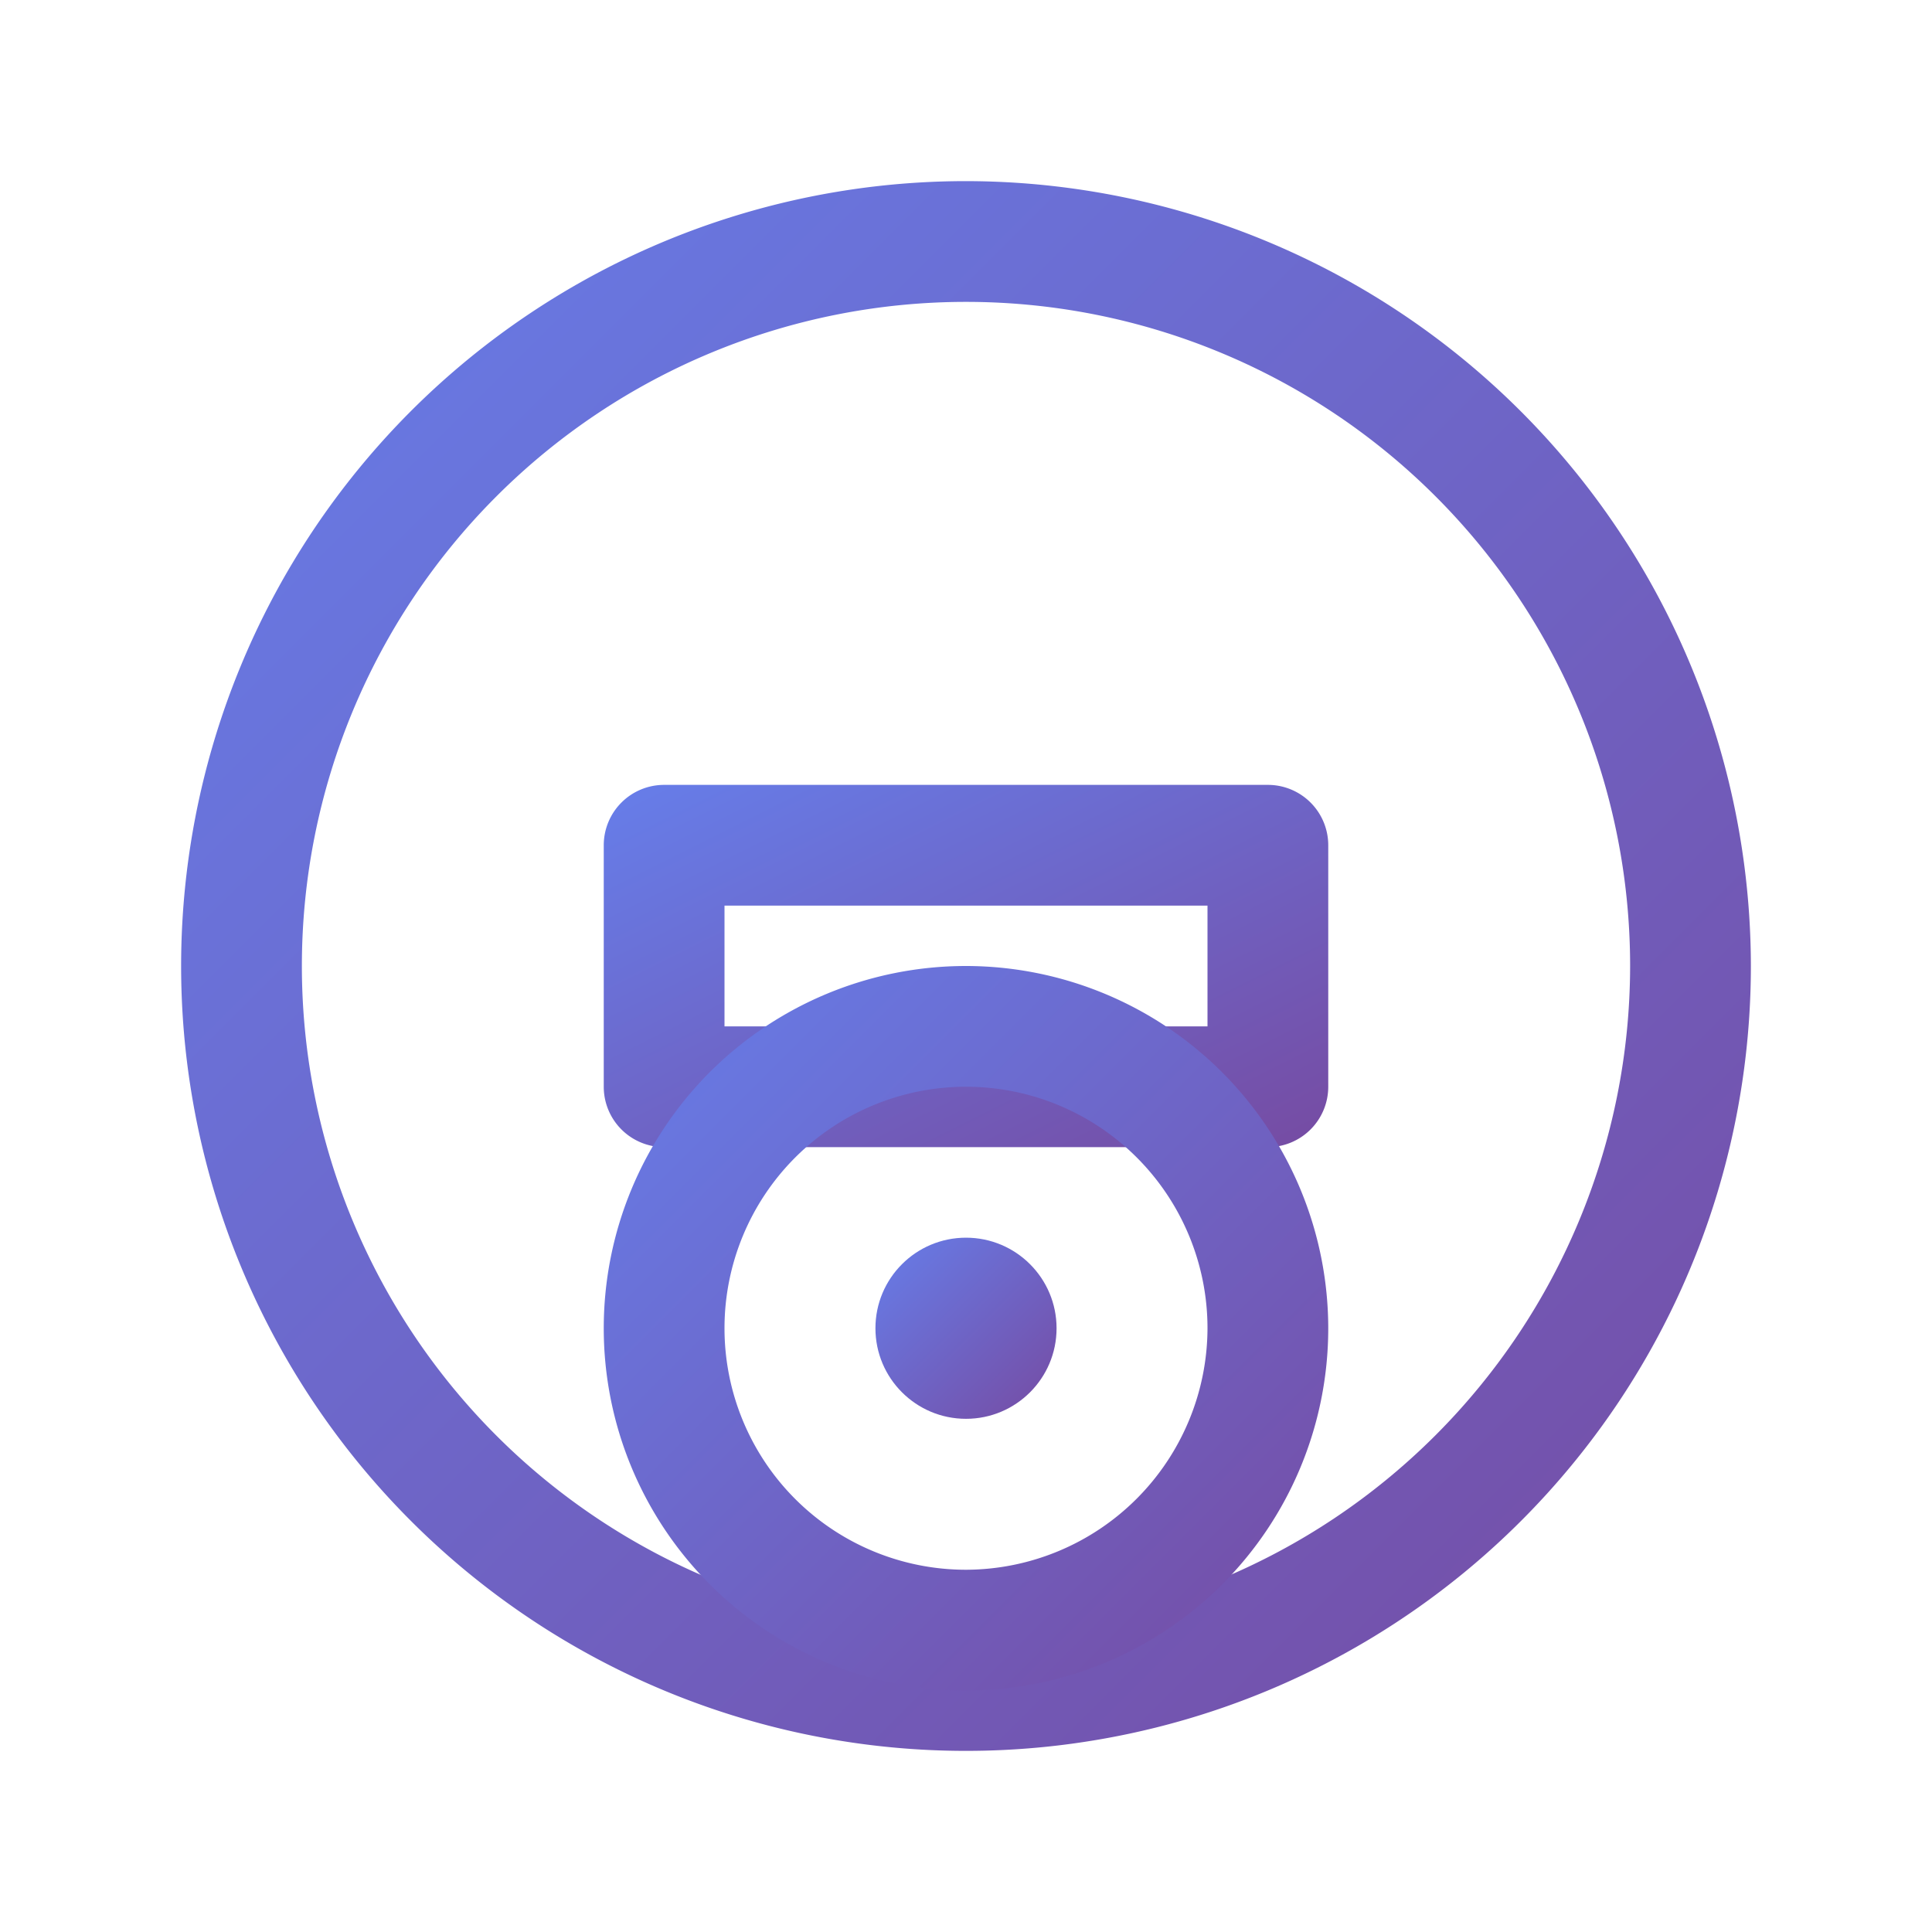 <svg xmlns="http://www.w3.org/2000/svg" viewBox="0 0 256 256" width="256" height="256"><defs><linearGradient id="grad1" x1="0%" y1="0%" x2="100%" y2="100%"><stop offset="0%" style="stop-color:#667eea;stop-opacity:1" /><stop offset="100%" style="stop-color:#764ba2;stop-opacity:1" /></linearGradient></defs><path fill="url(#grad1)" d="M128,24A104,104,0,1,0,232,128,104.11,104.11,0,0,0,128,24Zm0,192a88,88,0,1,1,88-88A88.1,88.1,0,0,1,128,216Z" /><path fill="url(#grad1)" d="M168,104H88a8,8,0,0,0-8,8v32a8,8,0,0,0,8,8h80a8,8,0,0,0,8-8V112A8,8,0,0,0,168,104Zm-8,32H96V120h64Z" /><path fill="url(#grad1)" d="M128,128a48,48,0,1,0,48,48A48.05,48.05,0,0,0,128,128Zm0,80a32,32,0,1,1,32-32A32.09,32.09,0,0,1,128,208Z" /><circle fill="url(#grad1)" cx="128" cy="176" r="12" /></svg>